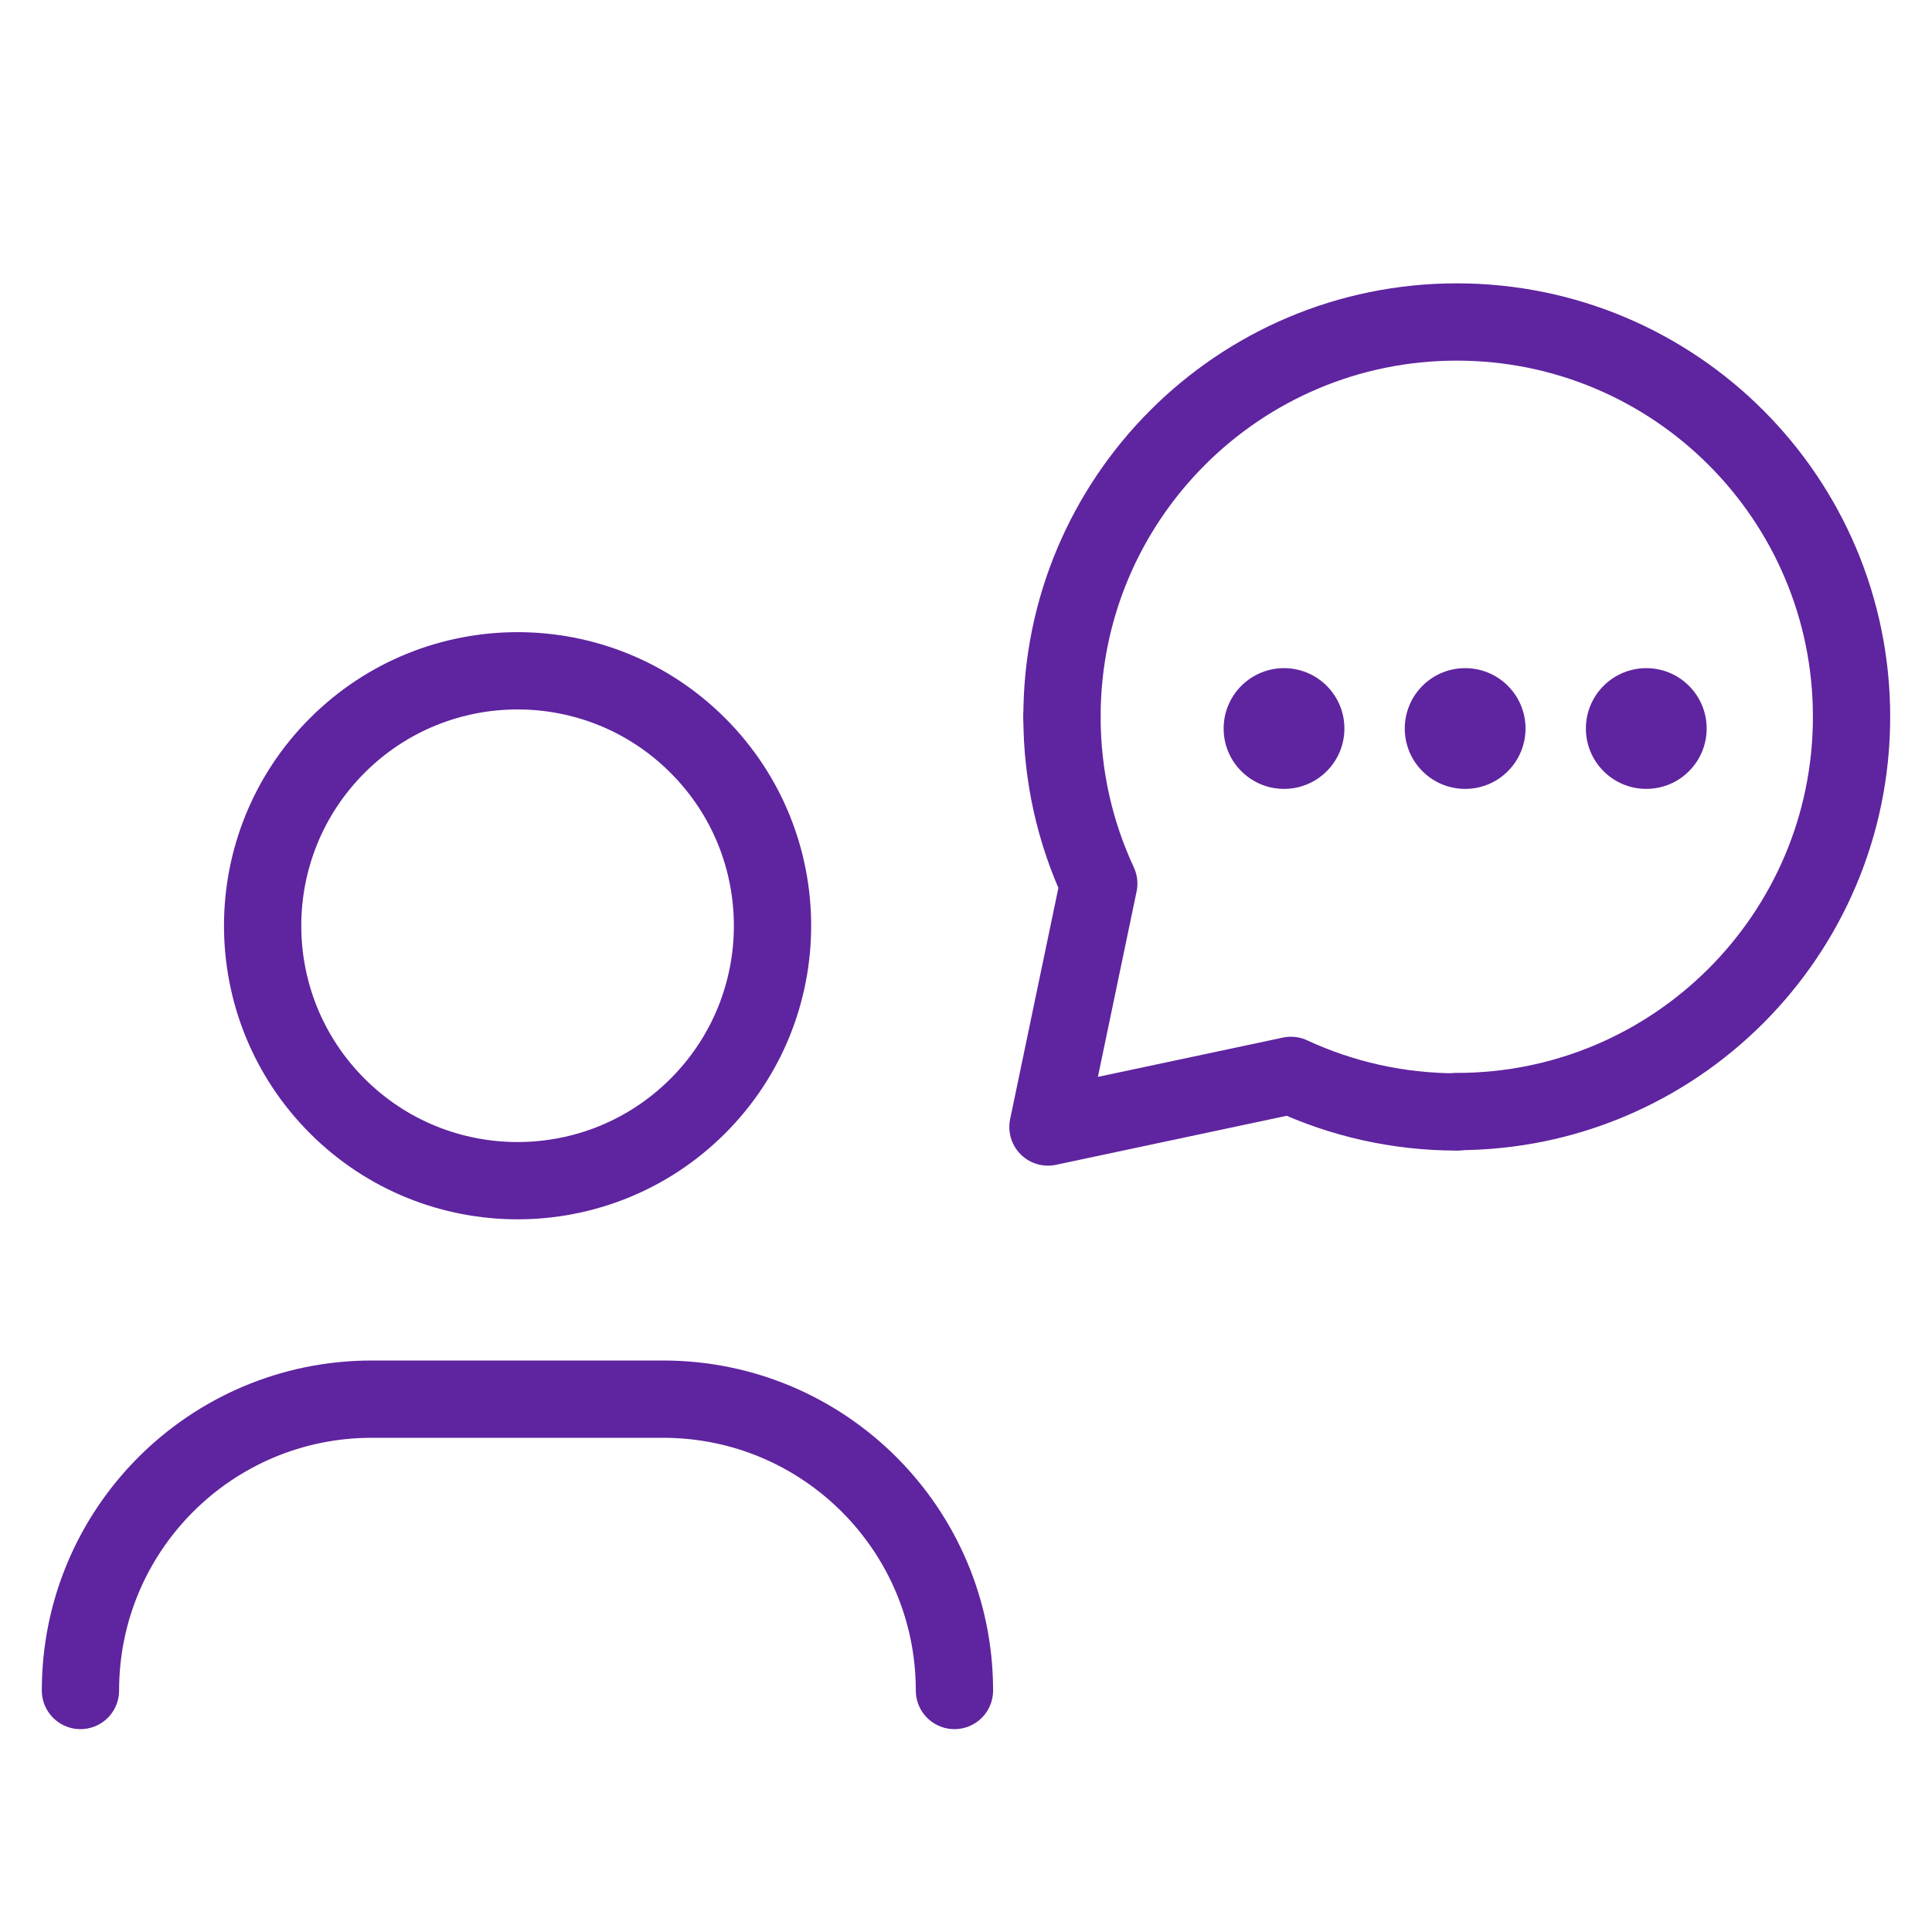 <svg width="50" height="50" viewBox="0 0 50 50" fill="none" xmlns="http://www.w3.org/2000/svg">
<path d="M2.082 43.75C2.082 39.585 5.457 36.21 9.622 36.21H17.161C21.326 36.21 24.701 39.585 24.701 43.75" stroke="#5F249F" stroke-width="2" stroke-linecap="round" stroke-linejoin="round"/>
<path d="M18.06 19.293C20.637 21.869 20.637 26.047 18.06 28.624C15.484 31.2 11.306 31.2 8.729 28.624C6.153 26.047 6.153 21.869 8.729 19.293C11.306 16.716 15.484 16.716 18.06 19.293Z" stroke="#5F249F" stroke-width="2" stroke-linecap="round" stroke-linejoin="round"/>
<path d="M37.701 28.767C43.343 28.767 47.918 24.192 47.918 18.55C47.918 12.908 43.345 8.333 37.701 8.333C32.057 8.333 27.484 12.908 27.484 18.55" stroke="#5F249F" stroke-width="2" stroke-linecap="round" stroke-linejoin="round"/>
<path d="M37.711 28.777C36.173 28.777 34.717 28.438 33.409 27.831L27.121 29.167L28.436 22.867C27.825 21.554 27.484 20.092 27.484 18.55" stroke="#5F249F" stroke-width="2" stroke-linecap="round" stroke-linejoin="round"/>
<path d="M34.335 17.749C34.946 18.36 34.946 19.349 34.335 19.959C33.725 20.569 32.736 20.569 32.126 19.959C31.515 19.349 31.515 18.36 32.126 17.749C32.736 17.139 33.725 17.139 34.335 17.749Z" fill="#5F249F"/>
<path d="M39.023 17.749C39.633 18.36 39.633 19.349 39.023 19.959C38.413 20.569 37.423 20.569 36.813 19.959C36.203 19.349 36.203 18.36 36.813 17.749C37.423 17.139 38.413 17.139 39.023 17.749Z" fill="#5F249F"/>
<path d="M43.71 17.749C44.321 18.36 44.321 19.349 43.71 19.959C43.1 20.569 42.111 20.569 41.501 19.959C40.89 19.349 40.89 18.36 41.501 17.749C42.111 17.139 43.1 17.139 43.71 17.749Z" fill="#5F249F"/>
</svg>
